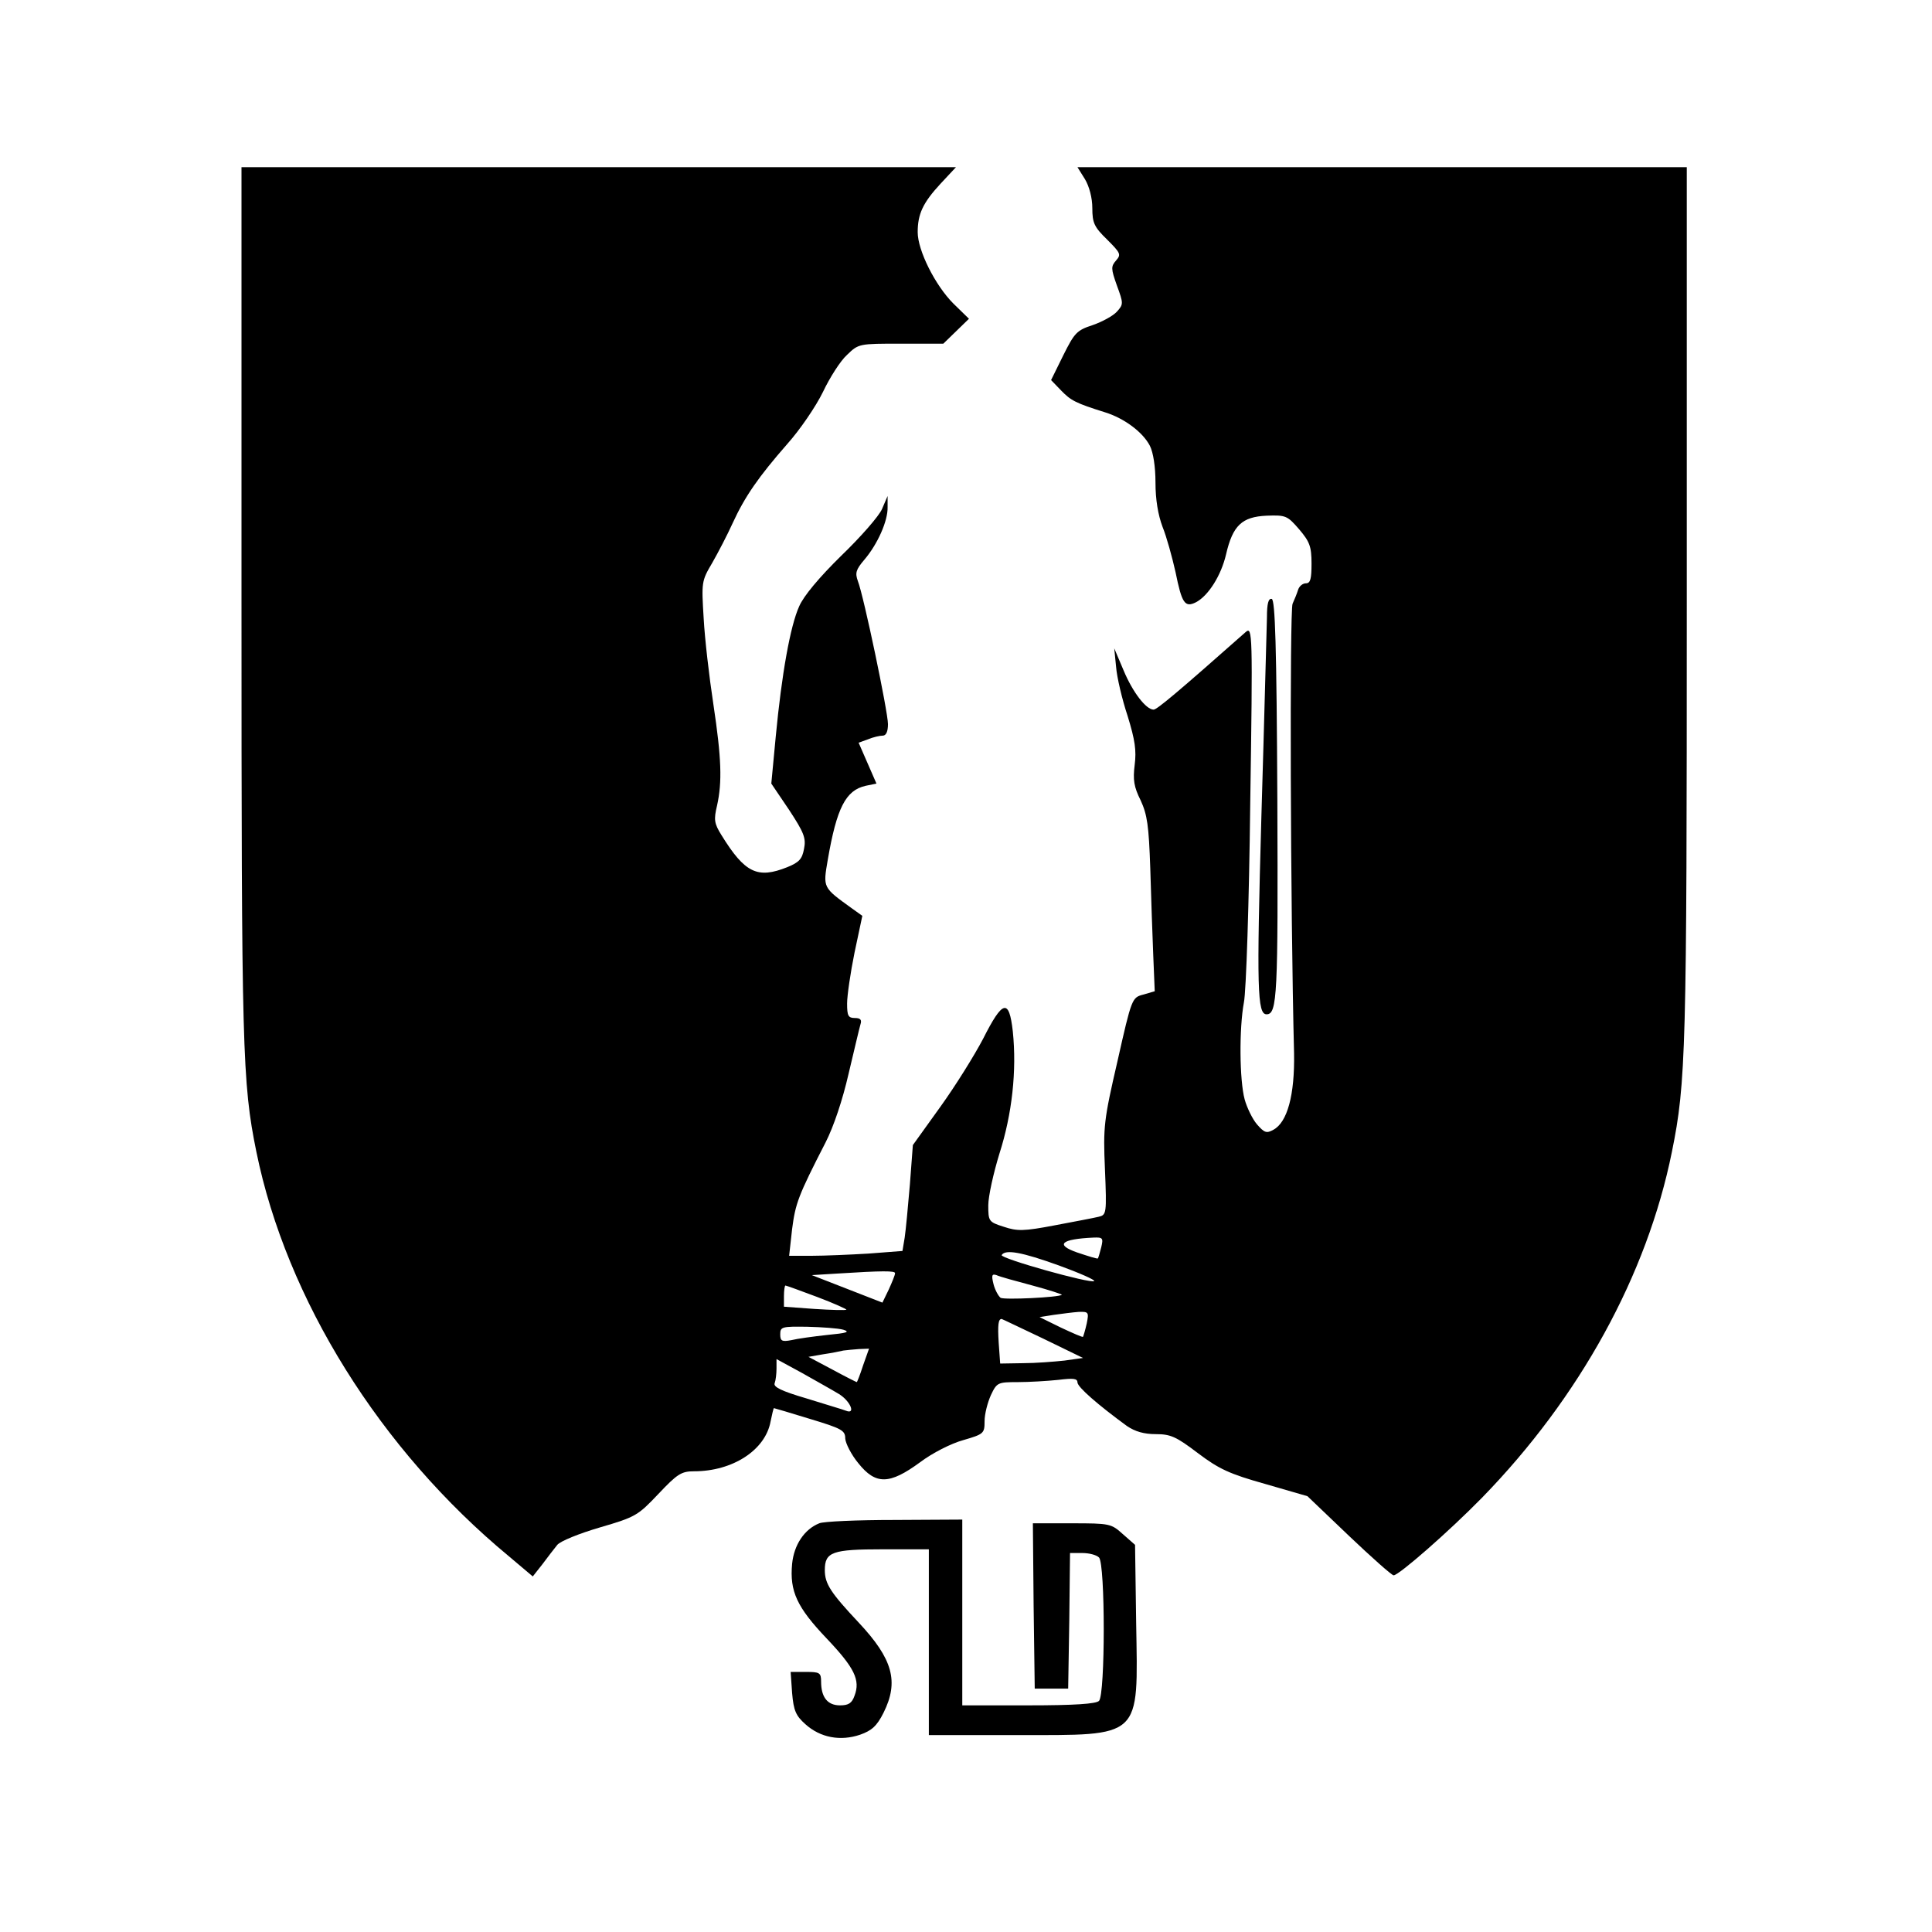 <?xml version="1.0" standalone="no"?>
<!DOCTYPE svg PUBLIC "-//W3C//DTD SVG 20010904//EN"
 "http://www.w3.org/TR/2001/REC-SVG-20010904/DTD/svg10.dtd">
<svg version="1.0" xmlns="http://www.w3.org/2000/svg"
 width="520pt" height="520pt" viewBox="0 0 520 520"
 preserveAspectRatio="xMidYMid meet">
<g transform="translate(0,520) scale(0.1,-0.1)"
fill="#000000" stroke="none">
<path d="M650 3576 c0 -1202 2 -1289 40 -1476 81 -397 333 -802 680 -1089 l64
-54 26 33 c14 19 32 42 40 52 8 10 60 31 115 47 96 28 102 32 157 90 51 54 62
61 96 61 104 0 192 57 206 134 4 20 8 36 9 36 1 0 45 -13 97 -29 86 -26 95
-31 95 -53 1 -13 16 -43 35 -66 47 -59 84 -58 166 2 33 25 84 51 117 60 55 16
57 18 57 51 0 19 8 50 17 70 16 34 19 35 72 35 31 0 80 3 109 6 41 5 52 4 52
-7 1 -13 55 -60 133 -117 22 -15 46 -22 78 -22 40 0 55 -7 113 -51 57 -43 85
-56 181 -83 l114 -33 112 -107 c61 -58 115 -106 120 -106 14 0 150 119 238
209 263 270 444 599 511 931 38 187 40 274 40 1476 l0 1174 -820 0 -820 0 20
-32 c12 -20 20 -51 20 -78 0 -40 5 -51 40 -85 36 -36 38 -40 24 -56 -14 -16
-14 -22 2 -67 18 -49 18 -51 0 -71 -10 -11 -39 -27 -65 -36 -43 -14 -49 -21
-79 -81 l-33 -67 27 -28 c26 -27 39 -34 119 -59 51 -16 101 -53 120 -90 9 -18
15 -56 15 -99 0 -46 7 -87 19 -119 11 -27 26 -82 35 -122 17 -84 25 -96 55
-81 34 18 68 73 81 129 18 78 43 101 109 104 52 2 56 0 88 -37 28 -33 33 -46
33 -92 0 -41 -3 -53 -15 -53 -9 0 -18 -8 -21 -17 -3 -10 -10 -27 -15 -38 -8
-17 -6 -816 4 -1210 2 -112 -18 -186 -56 -206 -18 -10 -24 -8 -44 15 -12 14
-27 45 -33 67 -14 52 -15 191 -2 261 6 29 14 269 17 533 7 465 6 479 -12 464
-182 -161 -239 -209 -248 -209 -20 0 -56 46 -81 106 l-25 59 5 -50 c2 -27 16
-87 31 -132 20 -65 24 -93 19 -132 -5 -40 -2 -59 16 -95 18 -39 22 -68 26
-183 2 -76 6 -181 8 -234 l4 -97 -31 -9 c-30 -8 -31 -9 -69 -178 -37 -160 -39
-177 -34 -292 5 -120 4 -123 -17 -128 -12 -3 -65 -13 -118 -23 -84 -16 -101
-16 -137 -4 -41 13 -42 15 -42 58 0 24 14 87 30 139 34 106 47 223 36 329 -10
89 -27 85 -80 -20 -23 -44 -74 -126 -115 -183 l-74 -103 -8 -106 c-5 -59 -11
-123 -14 -143 l-6 -36 -91 -7 c-50 -3 -119 -6 -153 -6 l-61 0 8 72 c9 69 16
89 90 233 22 43 46 115 62 185 15 63 29 123 32 133 4 12 0 17 -15 17 -18 0
-21 6 -21 39 0 21 9 83 20 137 l21 99 -28 20 c-79 57 -78 55 -65 131 24 139
48 187 102 199 l29 6 -24 55 -24 55 25 9 c14 6 32 10 40 10 9 0 14 11 14 31 0
33 -65 344 -81 385 -8 22 -5 31 17 57 36 42 64 105 63 142 l0 30 -15 -35 c-8
-19 -58 -76 -110 -126 -59 -58 -101 -108 -113 -136 -24 -53 -47 -182 -63 -350
l-12 -127 48 -71 c40 -61 46 -76 40 -105 -5 -27 -13 -36 -45 -49 -80 -32 -114
-16 -177 86 -20 32 -21 42 -12 80 14 63 12 127 -10 273 -11 72 -23 175 -26
230 -6 98 -6 101 23 150 16 28 41 76 55 107 33 72 70 125 147 213 34 38 77
101 96 140 18 38 47 84 65 100 31 30 32 30 145 30 l114 0 34 33 35 34 -42 41
c-49 49 -96 143 -96 192 0 49 14 79 61 130 l42 45 -962 0 -961 0 0 -1174z
m2314 -1733 c-4 -16 -8 -29 -9 -30 -1 -2 -26 6 -56 16 -60 21 -43 36 44 40 25
1 27 -1 21 -26z m-114 -49 c55 -20 98 -39 95 -42 -8 -8 -254 61 -249 70 10 16
54 8 154 -28z m-441 -21 c0 -5 -8 -24 -17 -44 l-17 -35 -95 37 -95 37 65 4
c126 8 160 8 159 1z m370 -33 c45 -12 81 -24 79 -25 -9 -7 -155 -14 -165 -8
-6 5 -15 21 -19 37 -6 24 -4 28 8 24 8 -4 52 -16 97 -28z m-579 -31 c45 -17
80 -33 78 -34 -2 -2 -40 -1 -86 2 l-82 6 0 28 c0 16 2 29 4 29 2 0 41 -14 86
-31z m725 -71 c-4 -18 -9 -34 -10 -36 -1 -2 -28 10 -60 25 l-57 28 38 6 c22 3
52 7 67 8 27 1 28 -1 22 -31z m-119 -40 l109 -53 -50 -7 c-28 -3 -78 -7 -112
-7 l-61 -1 -4 56 c-3 49 -1 64 8 64 1 0 51 -24 110 -52z m-536 23 c19 -6 9 -9
-43 -14 -37 -4 -81 -10 -97 -14 -26 -5 -30 -2 -30 16 0 20 5 21 73 20 39 -1
83 -4 97 -8z m53 -96 c-8 -25 -16 -45 -17 -45 -1 0 -31 15 -66 34 l-64 34 40
7 c21 3 46 8 54 10 8 1 27 3 42 4 l27 1 -16 -45z m-65 -77 c31 -19 46 -56 19
-45 -7 3 -55 17 -106 33 -68 20 -90 31 -86 41 3 8 5 26 5 40 l0 25 68 -37 c37
-21 82 -46 100 -57z"/>
<path d="M3410 3538 c-1 -29 -7 -271 -15 -537 -13 -463 -11 -531 14 -531 29 0
31 52 29 576 -2 419 -6 538 -15 542 -9 2 -13 -12 -13 -50z"/>
<path d="M2205 1100 c-40 -16 -68 -58 -73 -109 -7 -74 13 -117 93 -201 75 -79
91 -112 75 -154 -7 -20 -16 -26 -39 -26 -34 0 -51 22 -51 64 0 24 -4 26 -41
26 l-41 0 4 -57 c4 -47 10 -61 36 -84 40 -36 94 -46 147 -28 31 11 45 23 63
59 42 84 25 145 -67 243 -75 80 -91 104 -91 141 0 49 20 56 156 56 l124 0 0
-250 0 -250 235 0 c341 0 328 -12 323 301 l-3 211 -33 29 c-31 28 -35 29 -137
29 l-105 0 2 -222 3 -223 45 0 45 0 3 183 2 182 33 0 c18 0 38 -5 45 -12 17
-17 17 -369 0 -386 -8 -8 -65 -12 -190 -12 l-178 0 0 250 0 250 -182 -1 c-101
0 -192 -4 -203 -9z"/>
</g>
</svg>
